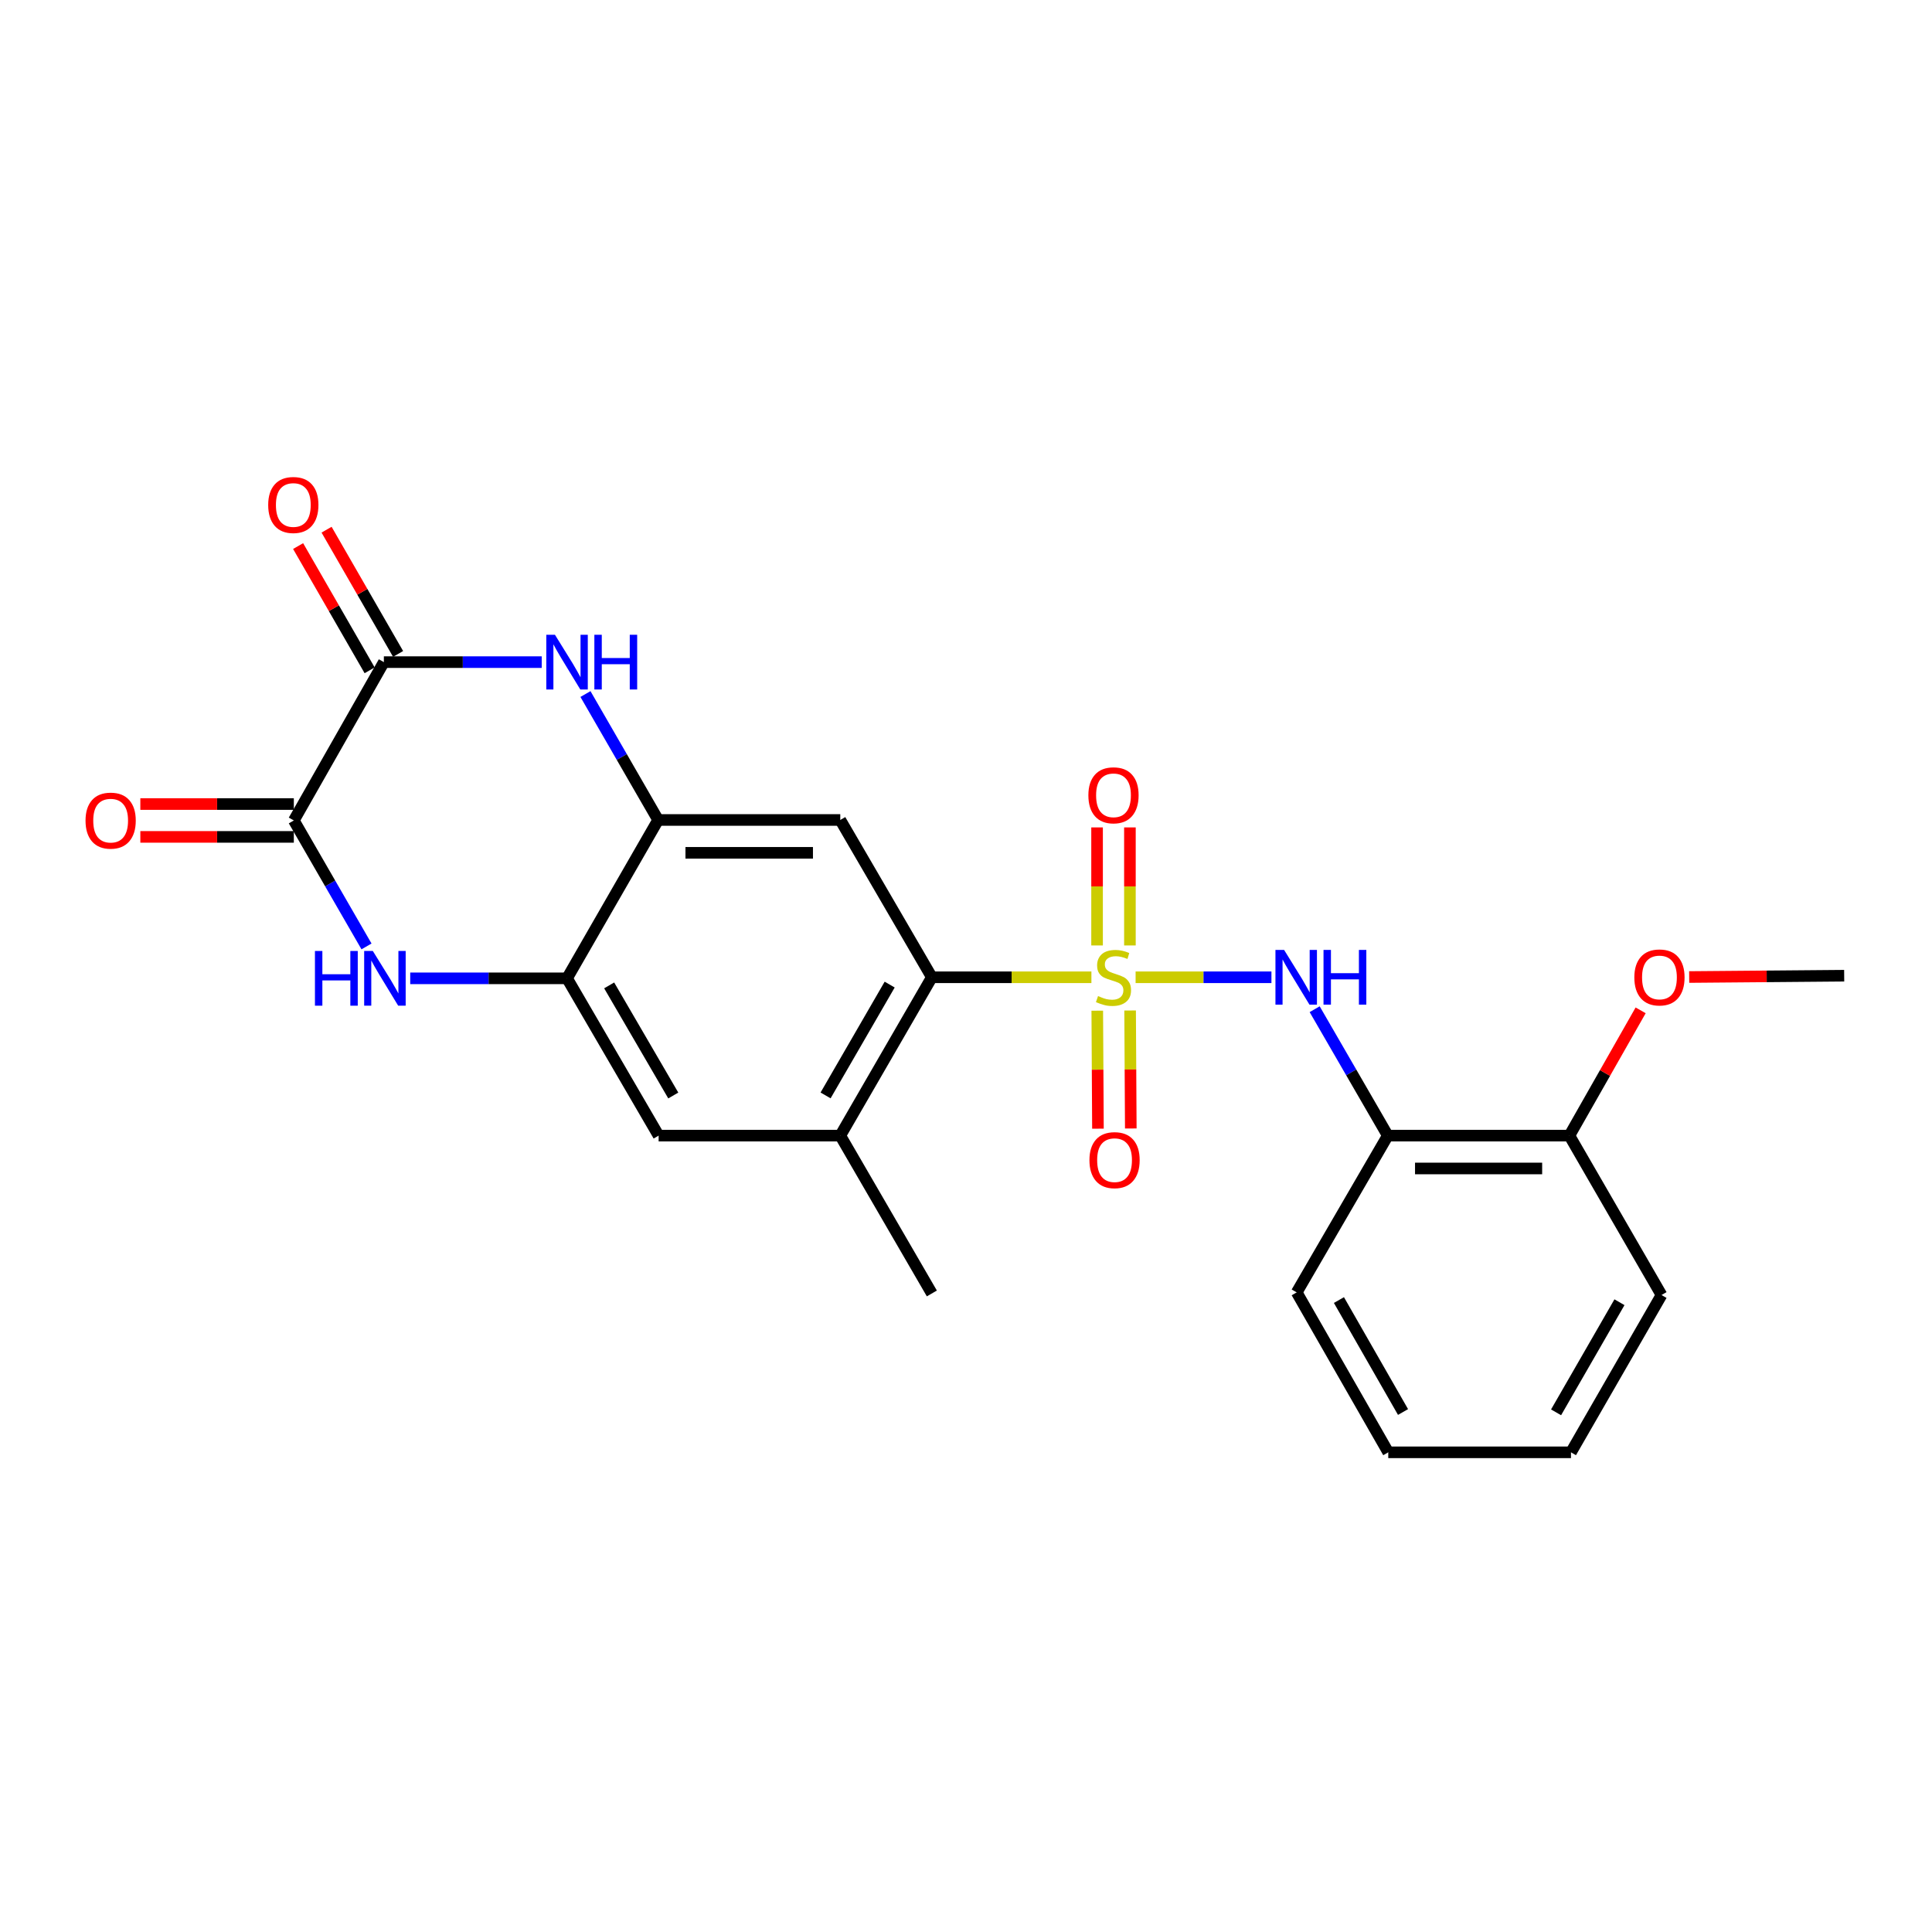 <?xml version='1.0' encoding='iso-8859-1'?>
<svg version='1.1' baseProfile='full'
              xmlns='http://www.w3.org/2000/svg'
                      xmlns:rdkit='http://www.rdkit.org/xml'
                      xmlns:xlink='http://www.w3.org/1999/xlink'
                  xml:space='preserve'
width='1000px' height='1000px' viewBox='0 0 1000 1000'>
<!-- END OF HEADER -->
<rect style='opacity:1.0;fill:#FFFFFF;stroke:none' width='1000' height='1000' x='0' y='0'> </rect>
<path class='bond-0' d='M 564.912,505.837 L 523.617,505.837' style='fill:none;fill-rule:evenodd;stroke:#CCCC00;stroke-width:6px;stroke-linecap:butt;stroke-linejoin:miter;stroke-opacity:1' />
<path class='bond-0' d='M 523.617,505.837 L 482.323,505.837' style='fill:none;fill-rule:evenodd;stroke:#000000;stroke-width:6px;stroke-linecap:butt;stroke-linejoin:miter;stroke-opacity:1' />
<path class='bond-5' d='M 587.787,505.837 L 622.939,505.837' style='fill:none;fill-rule:evenodd;stroke:#CCCC00;stroke-width:6px;stroke-linecap:butt;stroke-linejoin:miter;stroke-opacity:1' />
<path class='bond-5' d='M 622.939,505.837 L 658.092,505.837' style='fill:none;fill-rule:evenodd;stroke:#0000FF;stroke-width:6px;stroke-linecap:butt;stroke-linejoin:miter;stroke-opacity:1' />
<path class='bond-12' d='M 567.942,523.131 L 568.118,553.666' style='fill:none;fill-rule:evenodd;stroke:#CCCC00;stroke-width:6px;stroke-linecap:butt;stroke-linejoin:miter;stroke-opacity:1' />
<path class='bond-12' d='M 568.118,553.666 L 568.295,584.201' style='fill:none;fill-rule:evenodd;stroke:#FF0000;stroke-width:6px;stroke-linecap:butt;stroke-linejoin:miter;stroke-opacity:1' />
<path class='bond-12' d='M 584.943,523.032 L 585.12,553.567' style='fill:none;fill-rule:evenodd;stroke:#CCCC00;stroke-width:6px;stroke-linecap:butt;stroke-linejoin:miter;stroke-opacity:1' />
<path class='bond-12' d='M 585.12,553.567 L 585.297,584.102' style='fill:none;fill-rule:evenodd;stroke:#FF0000;stroke-width:6px;stroke-linecap:butt;stroke-linejoin:miter;stroke-opacity:1' />
<path class='bond-13' d='M 584.843,489.361 L 584.843,458.814' style='fill:none;fill-rule:evenodd;stroke:#CCCC00;stroke-width:6px;stroke-linecap:butt;stroke-linejoin:miter;stroke-opacity:1' />
<path class='bond-13' d='M 584.843,458.814 L 584.843,428.268' style='fill:none;fill-rule:evenodd;stroke:#FF0000;stroke-width:6px;stroke-linecap:butt;stroke-linejoin:miter;stroke-opacity:1' />
<path class='bond-13' d='M 567.842,489.361 L 567.842,458.814' style='fill:none;fill-rule:evenodd;stroke:#CCCC00;stroke-width:6px;stroke-linecap:butt;stroke-linejoin:miter;stroke-opacity:1' />
<path class='bond-13' d='M 567.842,458.814 L 567.842,428.268' style='fill:none;fill-rule:evenodd;stroke:#FF0000;stroke-width:6px;stroke-linecap:butt;stroke-linejoin:miter;stroke-opacity:1' />
<path class='bond-7' d='M 482.323,505.837 L 434.926,424.418' style='fill:none;fill-rule:evenodd;stroke:#000000;stroke-width:6px;stroke-linecap:butt;stroke-linejoin:miter;stroke-opacity:1' />
<path class='bond-9' d='M 482.323,505.837 L 434.926,587.795' style='fill:none;fill-rule:evenodd;stroke:#000000;stroke-width:6px;stroke-linecap:butt;stroke-linejoin:miter;stroke-opacity:1' />
<path class='bond-9' d='M 460.496,509.62 L 427.318,566.99' style='fill:none;fill-rule:evenodd;stroke:#000000;stroke-width:6px;stroke-linecap:butt;stroke-linejoin:miter;stroke-opacity:1' />
<path class='bond-1' d='M 303.033,359.234 L 321.842,391.826' style='fill:none;fill-rule:evenodd;stroke:#0000FF;stroke-width:6px;stroke-linecap:butt;stroke-linejoin:miter;stroke-opacity:1' />
<path class='bond-1' d='M 321.842,391.826 L 340.651,424.418' style='fill:none;fill-rule:evenodd;stroke:#000000;stroke-width:6px;stroke-linecap:butt;stroke-linejoin:miter;stroke-opacity:1' />
<path class='bond-4' d='M 280.39,342.715 L 239.538,342.715' style='fill:none;fill-rule:evenodd;stroke:#0000FF;stroke-width:6px;stroke-linecap:butt;stroke-linejoin:miter;stroke-opacity:1' />
<path class='bond-4' d='M 239.538,342.715 L 198.687,342.715' style='fill:none;fill-rule:evenodd;stroke:#000000;stroke-width:6px;stroke-linecap:butt;stroke-linejoin:miter;stroke-opacity:1' />
<path class='bond-2' d='M 212.332,506.385 L 252.916,506.385' style='fill:none;fill-rule:evenodd;stroke:#0000FF;stroke-width:6px;stroke-linecap:butt;stroke-linejoin:miter;stroke-opacity:1' />
<path class='bond-2' d='M 252.916,506.385 L 293.5,506.385' style='fill:none;fill-rule:evenodd;stroke:#000000;stroke-width:6px;stroke-linecap:butt;stroke-linejoin:miter;stroke-opacity:1' />
<path class='bond-3' d='M 189.703,489.867 L 170.893,457.27' style='fill:none;fill-rule:evenodd;stroke:#0000FF;stroke-width:6px;stroke-linecap:butt;stroke-linejoin:miter;stroke-opacity:1' />
<path class='bond-3' d='M 170.893,457.27 L 152.084,424.673' style='fill:none;fill-rule:evenodd;stroke:#000000;stroke-width:6px;stroke-linecap:butt;stroke-linejoin:miter;stroke-opacity:1' />
<path class='bond-15' d='M 152.084,416.172 L 112.362,416.172' style='fill:none;fill-rule:evenodd;stroke:#000000;stroke-width:6px;stroke-linecap:butt;stroke-linejoin:miter;stroke-opacity:1' />
<path class='bond-15' d='M 112.362,416.172 L 72.641,416.172' style='fill:none;fill-rule:evenodd;stroke:#FF0000;stroke-width:6px;stroke-linecap:butt;stroke-linejoin:miter;stroke-opacity:1' />
<path class='bond-15' d='M 152.084,433.174 L 112.362,433.174' style='fill:none;fill-rule:evenodd;stroke:#000000;stroke-width:6px;stroke-linecap:butt;stroke-linejoin:miter;stroke-opacity:1' />
<path class='bond-15' d='M 112.362,433.174 L 72.641,433.174' style='fill:none;fill-rule:evenodd;stroke:#FF0000;stroke-width:6px;stroke-linecap:butt;stroke-linejoin:miter;stroke-opacity:1' />
<path class='bond-26' d='M 152.084,424.673 L 198.687,342.715' style='fill:none;fill-rule:evenodd;stroke:#000000;stroke-width:6px;stroke-linecap:butt;stroke-linejoin:miter;stroke-opacity:1' />
<path class='bond-14' d='M 206.055,338.474 L 187.545,306.319' style='fill:none;fill-rule:evenodd;stroke:#000000;stroke-width:6px;stroke-linecap:butt;stroke-linejoin:miter;stroke-opacity:1' />
<path class='bond-14' d='M 187.545,306.319 L 169.035,274.164' style='fill:none;fill-rule:evenodd;stroke:#FF0000;stroke-width:6px;stroke-linecap:butt;stroke-linejoin:miter;stroke-opacity:1' />
<path class='bond-14' d='M 191.32,346.956 L 172.81,314.801' style='fill:none;fill-rule:evenodd;stroke:#000000;stroke-width:6px;stroke-linecap:butt;stroke-linejoin:miter;stroke-opacity:1' />
<path class='bond-14' d='M 172.81,314.801 L 154.3,282.646' style='fill:none;fill-rule:evenodd;stroke:#FF0000;stroke-width:6px;stroke-linecap:butt;stroke-linejoin:miter;stroke-opacity:1' />
<path class='bond-10' d='M 680.469,522.364 L 699.393,555.08' style='fill:none;fill-rule:evenodd;stroke:#0000FF;stroke-width:6px;stroke-linecap:butt;stroke-linejoin:miter;stroke-opacity:1' />
<path class='bond-10' d='M 699.393,555.08 L 718.316,587.795' style='fill:none;fill-rule:evenodd;stroke:#000000;stroke-width:6px;stroke-linecap:butt;stroke-linejoin:miter;stroke-opacity:1' />
<path class='bond-6' d='M 340.651,424.418 L 434.926,424.418' style='fill:none;fill-rule:evenodd;stroke:#000000;stroke-width:6px;stroke-linecap:butt;stroke-linejoin:miter;stroke-opacity:1' />
<path class='bond-6' d='M 354.793,441.42 L 420.785,441.42' style='fill:none;fill-rule:evenodd;stroke:#000000;stroke-width:6px;stroke-linecap:butt;stroke-linejoin:miter;stroke-opacity:1' />
<path class='bond-24' d='M 340.651,424.418 L 293.5,506.385' style='fill:none;fill-rule:evenodd;stroke:#000000;stroke-width:6px;stroke-linecap:butt;stroke-linejoin:miter;stroke-opacity:1' />
<path class='bond-8' d='M 293.5,506.385 L 340.907,587.795' style='fill:none;fill-rule:evenodd;stroke:#000000;stroke-width:6px;stroke-linecap:butt;stroke-linejoin:miter;stroke-opacity:1' />
<path class='bond-8' d='M 315.303,510.041 L 348.488,567.028' style='fill:none;fill-rule:evenodd;stroke:#000000;stroke-width:6px;stroke-linecap:butt;stroke-linejoin:miter;stroke-opacity:1' />
<path class='bond-11' d='M 434.926,587.795 L 340.907,587.795' style='fill:none;fill-rule:evenodd;stroke:#000000;stroke-width:6px;stroke-linecap:butt;stroke-linejoin:miter;stroke-opacity:1' />
<path class='bond-19' d='M 434.926,587.795 L 482.323,669.488' style='fill:none;fill-rule:evenodd;stroke:#000000;stroke-width:6px;stroke-linecap:butt;stroke-linejoin:miter;stroke-opacity:1' />
<path class='bond-16' d='M 718.316,587.795 L 812.317,587.795' style='fill:none;fill-rule:evenodd;stroke:#000000;stroke-width:6px;stroke-linecap:butt;stroke-linejoin:miter;stroke-opacity:1' />
<path class='bond-16' d='M 732.416,604.797 L 798.217,604.797' style='fill:none;fill-rule:evenodd;stroke:#000000;stroke-width:6px;stroke-linecap:butt;stroke-linejoin:miter;stroke-opacity:1' />
<path class='bond-18' d='M 718.316,587.795 L 671.165,668.94' style='fill:none;fill-rule:evenodd;stroke:#000000;stroke-width:6px;stroke-linecap:butt;stroke-linejoin:miter;stroke-opacity:1' />
<path class='bond-17' d='M 812.317,587.795 L 830.756,555.375' style='fill:none;fill-rule:evenodd;stroke:#000000;stroke-width:6px;stroke-linecap:butt;stroke-linejoin:miter;stroke-opacity:1' />
<path class='bond-17' d='M 830.756,555.375 L 849.194,522.955' style='fill:none;fill-rule:evenodd;stroke:#FF0000;stroke-width:6px;stroke-linecap:butt;stroke-linejoin:miter;stroke-opacity:1' />
<path class='bond-20' d='M 812.317,587.795 L 859.997,670.301' style='fill:none;fill-rule:evenodd;stroke:#000000;stroke-width:6px;stroke-linecap:butt;stroke-linejoin:miter;stroke-opacity:1' />
<path class='bond-21' d='M 874.32,505.707 L 914.433,505.366' style='fill:none;fill-rule:evenodd;stroke:#FF0000;stroke-width:6px;stroke-linecap:butt;stroke-linejoin:miter;stroke-opacity:1' />
<path class='bond-21' d='M 914.433,505.366 L 954.545,505.025' style='fill:none;fill-rule:evenodd;stroke:#000000;stroke-width:6px;stroke-linecap:butt;stroke-linejoin:miter;stroke-opacity:1' />
<path class='bond-22' d='M 671.165,668.94 L 718.562,751.72' style='fill:none;fill-rule:evenodd;stroke:#000000;stroke-width:6px;stroke-linecap:butt;stroke-linejoin:miter;stroke-opacity:1' />
<path class='bond-22' d='M 693.029,672.909 L 726.207,730.855' style='fill:none;fill-rule:evenodd;stroke:#000000;stroke-width:6px;stroke-linecap:butt;stroke-linejoin:miter;stroke-opacity:1' />
<path class='bond-25' d='M 859.997,670.301 L 813.129,751.72' style='fill:none;fill-rule:evenodd;stroke:#000000;stroke-width:6px;stroke-linecap:butt;stroke-linejoin:miter;stroke-opacity:1' />
<path class='bond-25' d='M 838.232,674.032 L 805.424,731.025' style='fill:none;fill-rule:evenodd;stroke:#000000;stroke-width:6px;stroke-linecap:butt;stroke-linejoin:miter;stroke-opacity:1' />
<path class='bond-23' d='M 718.562,751.72 L 813.129,751.72' style='fill:none;fill-rule:evenodd;stroke:#000000;stroke-width:6px;stroke-linecap:butt;stroke-linejoin:miter;stroke-opacity:1' />
<path  class='atom-0' d='M 568.342 515.557
Q 568.662 515.677, 569.982 516.237
Q 571.302 516.797, 572.742 517.157
Q 574.222 517.477, 575.662 517.477
Q 578.342 517.477, 579.902 516.197
Q 581.462 514.877, 581.462 512.597
Q 581.462 511.037, 580.662 510.077
Q 579.902 509.117, 578.702 508.597
Q 577.502 508.077, 575.502 507.477
Q 572.982 506.717, 571.462 505.997
Q 569.982 505.277, 568.902 503.757
Q 567.862 502.237, 567.862 499.677
Q 567.862 496.117, 570.262 493.917
Q 572.702 491.717, 577.502 491.717
Q 580.782 491.717, 584.502 493.277
L 583.582 496.357
Q 580.182 494.957, 577.622 494.957
Q 574.862 494.957, 573.342 496.117
Q 571.822 497.237, 571.862 499.197
Q 571.862 500.717, 572.622 501.637
Q 573.422 502.557, 574.542 503.077
Q 575.702 503.597, 577.622 504.197
Q 580.182 504.997, 581.702 505.797
Q 583.222 506.597, 584.302 508.237
Q 585.422 509.837, 585.422 512.597
Q 585.422 516.517, 582.782 518.637
Q 580.182 520.717, 575.822 520.717
Q 573.302 520.717, 571.382 520.157
Q 569.502 519.637, 567.262 518.717
L 568.342 515.557
' fill='#CCCC00'/>
<path  class='atom-2' d='M 287.24 328.555
L 296.52 343.555
Q 297.44 345.035, 298.92 347.715
Q 300.4 350.395, 300.48 350.555
L 300.48 328.555
L 304.24 328.555
L 304.24 356.875
L 300.36 356.875
L 290.4 340.475
Q 289.24 338.555, 288 336.355
Q 286.8 334.155, 286.44 333.475
L 286.44 356.875
L 282.76 356.875
L 282.76 328.555
L 287.24 328.555
' fill='#0000FF'/>
<path  class='atom-2' d='M 307.64 328.555
L 311.48 328.555
L 311.48 340.595
L 325.96 340.595
L 325.96 328.555
L 329.8 328.555
L 329.8 356.875
L 325.96 356.875
L 325.96 343.795
L 311.48 343.795
L 311.48 356.875
L 307.64 356.875
L 307.64 328.555
' fill='#0000FF'/>
<path  class='atom-3' d='M 163.015 492.225
L 166.855 492.225
L 166.855 504.265
L 181.335 504.265
L 181.335 492.225
L 185.175 492.225
L 185.175 520.545
L 181.335 520.545
L 181.335 507.465
L 166.855 507.465
L 166.855 520.545
L 163.015 520.545
L 163.015 492.225
' fill='#0000FF'/>
<path  class='atom-3' d='M 192.975 492.225
L 202.255 507.225
Q 203.175 508.705, 204.655 511.385
Q 206.135 514.065, 206.215 514.225
L 206.215 492.225
L 209.975 492.225
L 209.975 520.545
L 206.095 520.545
L 196.135 504.145
Q 194.975 502.225, 193.735 500.025
Q 192.535 497.825, 192.175 497.145
L 192.175 520.545
L 188.495 520.545
L 188.495 492.225
L 192.975 492.225
' fill='#0000FF'/>
<path  class='atom-6' d='M 664.65 491.677
L 673.93 506.677
Q 674.85 508.157, 676.33 510.837
Q 677.81 513.517, 677.89 513.677
L 677.89 491.677
L 681.65 491.677
L 681.65 519.997
L 677.77 519.997
L 667.81 503.597
Q 666.65 501.677, 665.41 499.477
Q 664.21 497.277, 663.85 496.597
L 663.85 519.997
L 660.17 519.997
L 660.17 491.677
L 664.65 491.677
' fill='#0000FF'/>
<path  class='atom-6' d='M 685.05 491.677
L 688.89 491.677
L 688.89 503.717
L 703.37 503.717
L 703.37 491.677
L 707.21 491.677
L 707.21 519.997
L 703.37 519.997
L 703.37 506.917
L 688.89 506.917
L 688.89 519.997
L 685.05 519.997
L 685.05 491.677
' fill='#0000FF'/>
<path  class='atom-13' d='M 563.89 600.485
Q 563.89 593.685, 567.25 589.885
Q 570.61 586.085, 576.89 586.085
Q 583.17 586.085, 586.53 589.885
Q 589.89 593.685, 589.89 600.485
Q 589.89 607.365, 586.49 611.285
Q 583.09 615.165, 576.89 615.165
Q 570.65 615.165, 567.25 611.285
Q 563.89 607.405, 563.89 600.485
M 576.89 611.965
Q 581.21 611.965, 583.53 609.085
Q 585.89 606.165, 585.89 600.485
Q 585.89 594.925, 583.53 592.125
Q 581.21 589.285, 576.89 589.285
Q 572.57 589.285, 570.21 592.085
Q 567.89 594.885, 567.89 600.485
Q 567.89 606.205, 570.21 609.085
Q 572.57 611.965, 576.89 611.965
' fill='#FF0000'/>
<path  class='atom-14' d='M 563.342 411.643
Q 563.342 404.843, 566.702 401.043
Q 570.062 397.243, 576.342 397.243
Q 582.622 397.243, 585.982 401.043
Q 589.342 404.843, 589.342 411.643
Q 589.342 418.523, 585.942 422.443
Q 582.542 426.323, 576.342 426.323
Q 570.102 426.323, 566.702 422.443
Q 563.342 418.563, 563.342 411.643
M 576.342 423.123
Q 580.662 423.123, 582.982 420.243
Q 585.342 417.323, 585.342 411.643
Q 585.342 406.083, 582.982 403.283
Q 580.662 400.443, 576.342 400.443
Q 572.022 400.443, 569.662 403.243
Q 567.342 406.043, 567.342 411.643
Q 567.342 417.363, 569.662 420.243
Q 572.022 423.123, 576.342 423.123
' fill='#FF0000'/>
<path  class='atom-15' d='M 138.819 261.376
Q 138.819 254.576, 142.179 250.776
Q 145.539 246.976, 151.819 246.976
Q 158.099 246.976, 161.459 250.776
Q 164.819 254.576, 164.819 261.376
Q 164.819 268.256, 161.419 272.176
Q 158.019 276.056, 151.819 276.056
Q 145.579 276.056, 142.179 272.176
Q 138.819 268.296, 138.819 261.376
M 151.819 272.856
Q 156.139 272.856, 158.459 269.976
Q 160.819 267.056, 160.819 261.376
Q 160.819 255.816, 158.459 253.016
Q 156.139 250.176, 151.819 250.176
Q 147.499 250.176, 145.139 252.976
Q 142.819 255.776, 142.819 261.376
Q 142.819 267.096, 145.139 269.976
Q 147.499 272.856, 151.819 272.856
' fill='#FF0000'/>
<path  class='atom-16' d='M 44.271 424.753
Q 44.271 417.953, 47.631 414.153
Q 50.991 410.353, 57.271 410.353
Q 63.551 410.353, 66.911 414.153
Q 70.271 417.953, 70.271 424.753
Q 70.271 431.633, 66.871 435.553
Q 63.471 439.433, 57.271 439.433
Q 51.031 439.433, 47.631 435.553
Q 44.271 431.673, 44.271 424.753
M 57.271 436.233
Q 61.591 436.233, 63.911 433.353
Q 66.271 430.433, 66.271 424.753
Q 66.271 419.193, 63.911 416.393
Q 61.591 413.553, 57.271 413.553
Q 52.951 413.553, 50.591 416.353
Q 48.271 419.153, 48.271 424.753
Q 48.271 430.473, 50.591 433.353
Q 52.951 436.233, 57.271 436.233
' fill='#FF0000'/>
<path  class='atom-18' d='M 845.93 505.917
Q 845.93 499.117, 849.29 495.317
Q 852.65 491.517, 858.93 491.517
Q 865.21 491.517, 868.57 495.317
Q 871.93 499.117, 871.93 505.917
Q 871.93 512.797, 868.53 516.717
Q 865.13 520.597, 858.93 520.597
Q 852.69 520.597, 849.29 516.717
Q 845.93 512.837, 845.93 505.917
M 858.93 517.397
Q 863.25 517.397, 865.57 514.517
Q 867.93 511.597, 867.93 505.917
Q 867.93 500.357, 865.57 497.557
Q 863.25 494.717, 858.93 494.717
Q 854.61 494.717, 852.25 497.517
Q 849.93 500.317, 849.93 505.917
Q 849.93 511.637, 852.25 514.517
Q 854.61 517.397, 858.93 517.397
' fill='#FF0000'/>
</svg>
